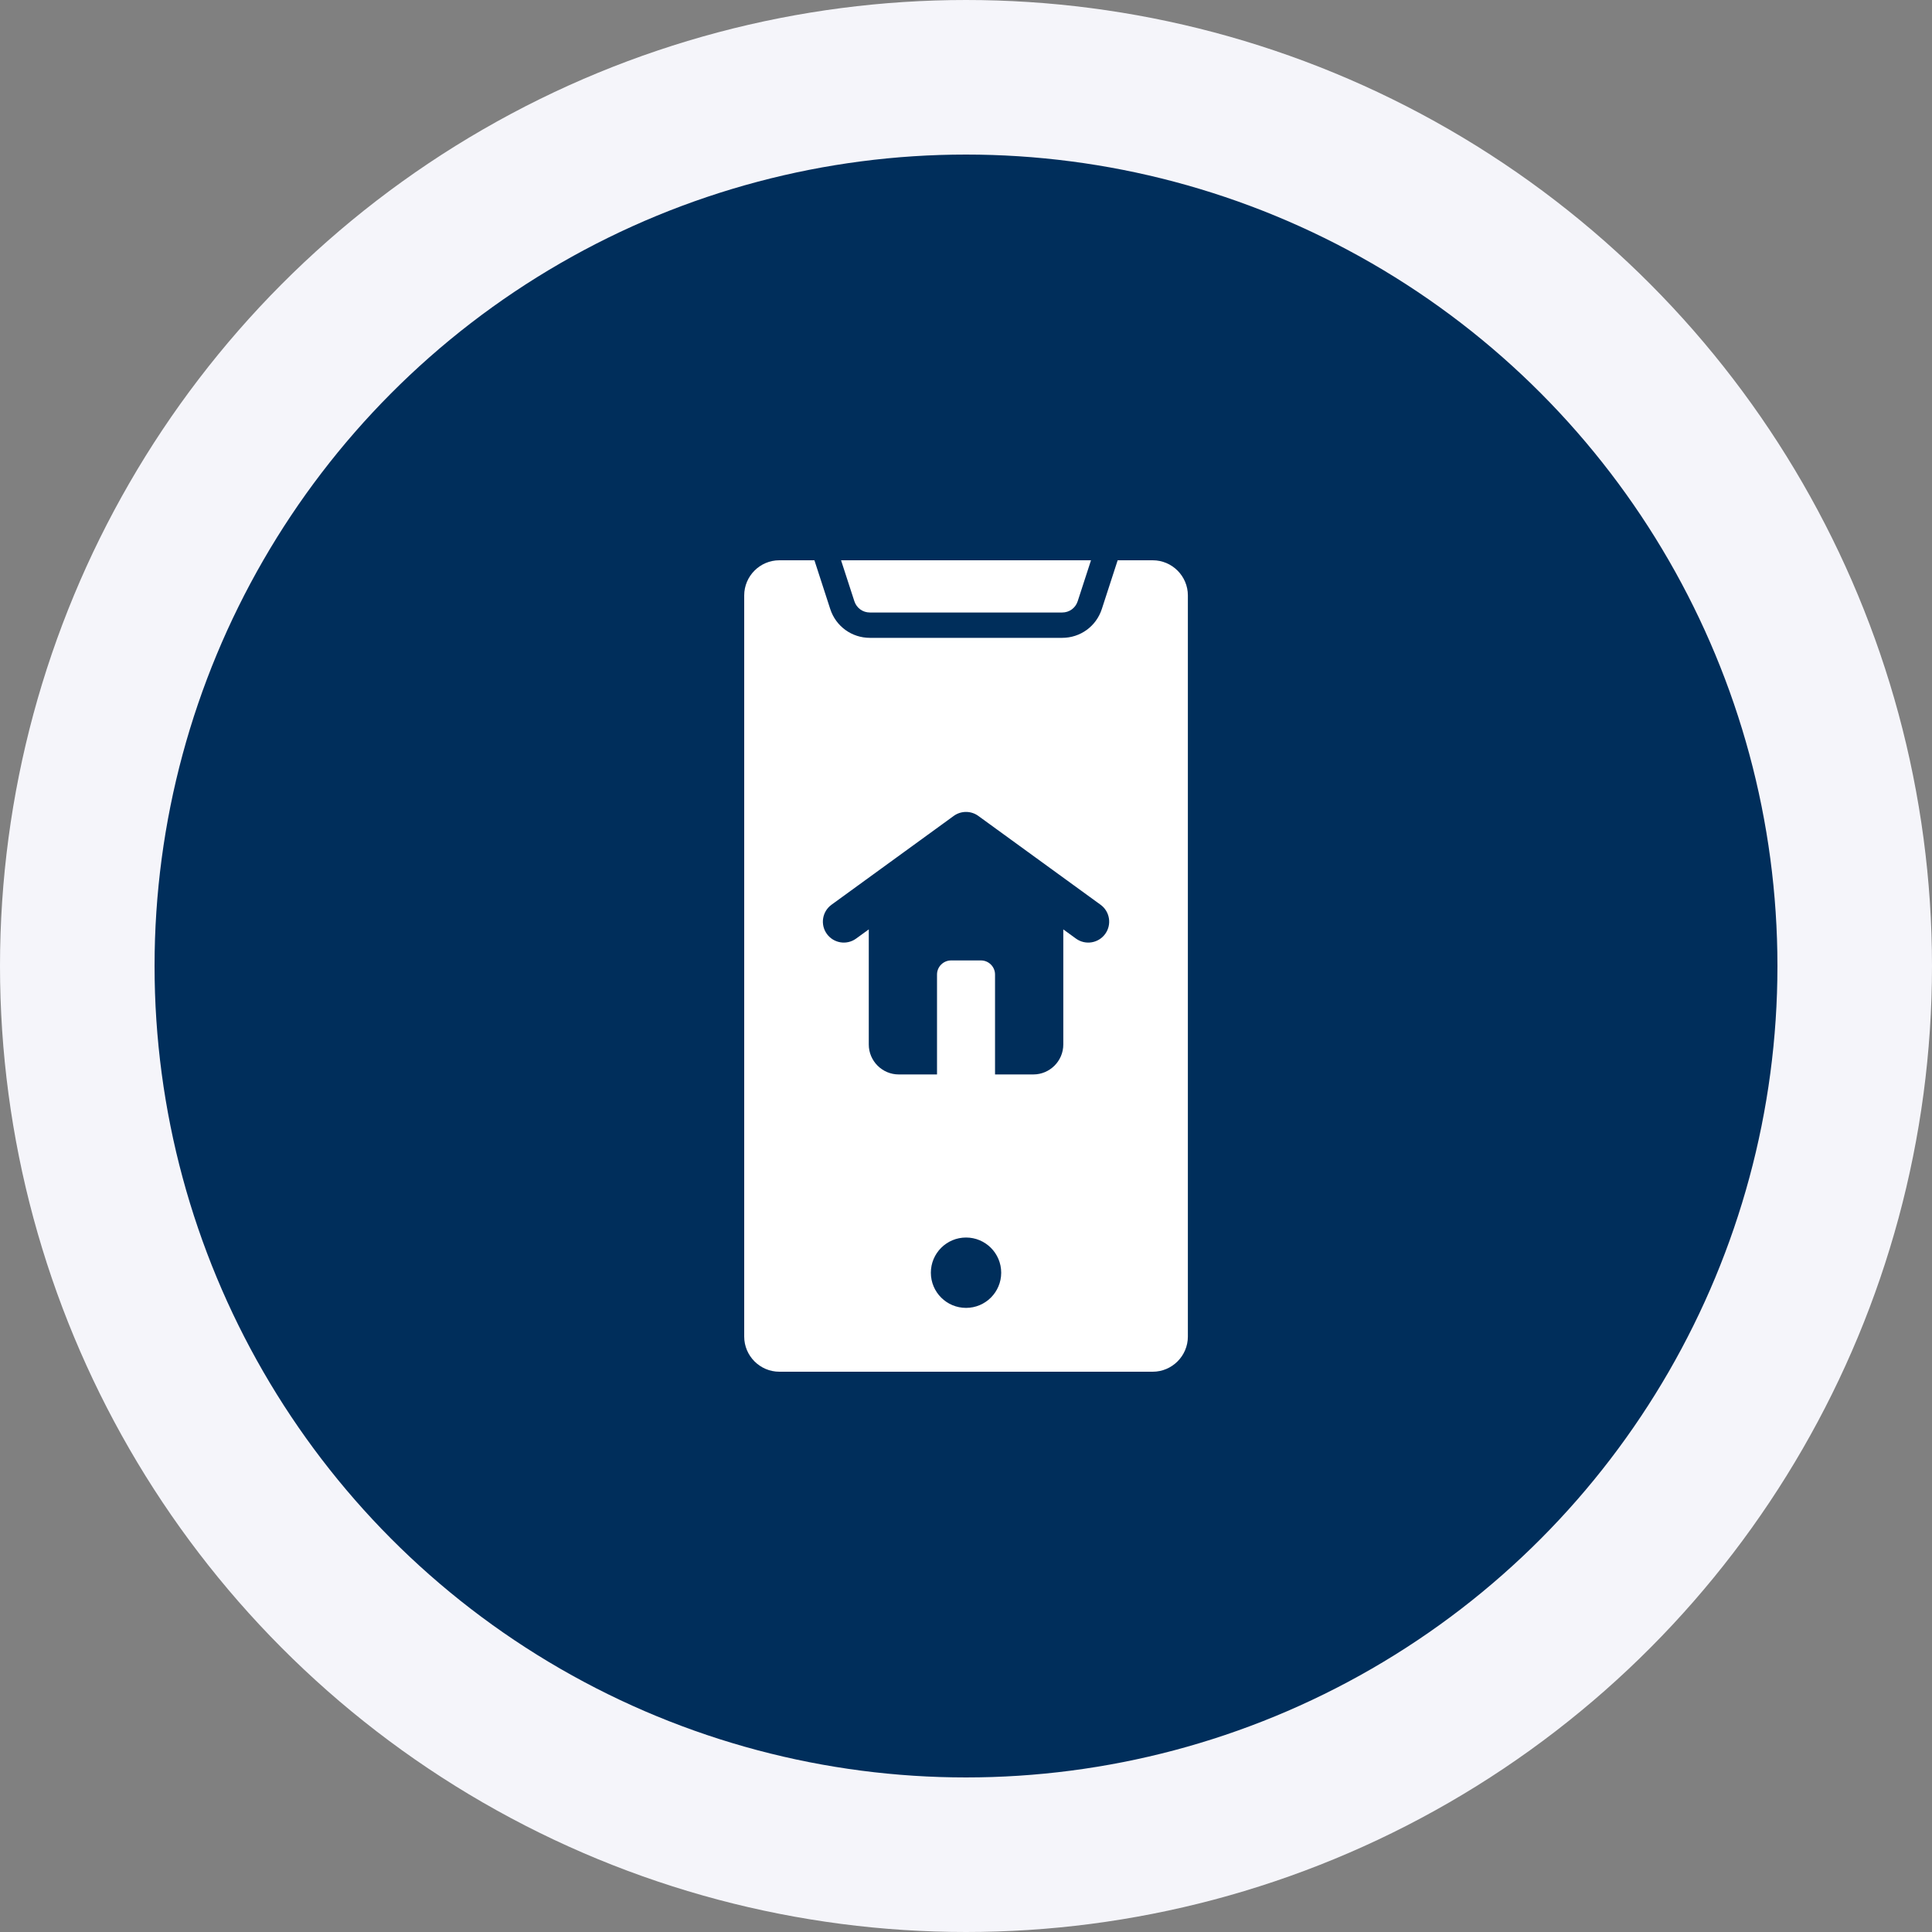 <svg width="100" height="100" viewBox="0 0 100 100" fill="none" xmlns="http://www.w3.org/2000/svg">
<rect x="0" y="0" width="100" height="100" fill="#808080" stroke="none"/>
<circle cx="50" cy="50" r="46" fill="#002E5B" stroke="#F5F5FA" stroke-width="8"/>
<g clip-path="url(#clip0_352_3424)">
<path fill-rule="evenodd" clip-rule="evenodd" d="M61.484 69.181C61.484 70.181 60.666 71 59.665 71H40.338C39.338 71 38.52 70.182 38.52 69.181V30.819C38.52 29.818 39.338 29 40.338 29H42.154L42.973 31.523C43.264 32.419 44.085 33.015 45.027 33.015H54.977C55.918 33.015 56.739 32.419 57.03 31.523L57.85 29H59.665C60.666 29 61.484 29.818 61.484 30.819V69.181ZM56.47 29H43.533L44.221 31.117C44.337 31.472 44.654 31.703 45.027 31.703H54.977C55.35 31.703 55.667 31.472 55.782 31.117L56.47 29ZM50.002 64.054C48.996 64.054 48.181 64.87 48.181 65.875C48.181 66.881 48.996 67.696 50.002 67.696C51.007 67.696 51.822 66.881 51.822 65.875C51.822 64.87 51.007 64.054 50.002 64.054ZM44.968 48.105V54.064C44.968 54.916 45.665 55.613 46.517 55.613H48.5V50.44C48.5 50.039 48.828 49.712 49.229 49.712H50.775C51.175 49.712 51.503 50.039 51.503 50.44V55.613H53.487C54.339 55.613 55.036 54.916 55.036 54.064V48.105L55.692 48.582C56.176 48.933 56.854 48.825 57.205 48.34C57.556 47.856 57.448 47.178 56.963 46.828L50.656 42.245C50.286 41.964 49.762 41.945 49.366 42.231L43.04 46.828C42.556 47.179 42.447 47.856 42.798 48.34C43.15 48.825 43.827 48.933 44.311 48.582L44.968 48.105Z" fill="white"/>
</g>
<defs>
<clipPath id="clip0_352_3424">
<rect width="42" height="42" fill="white" transform="translate(29 29)"/>
</clipPath>
</defs>
</svg>
